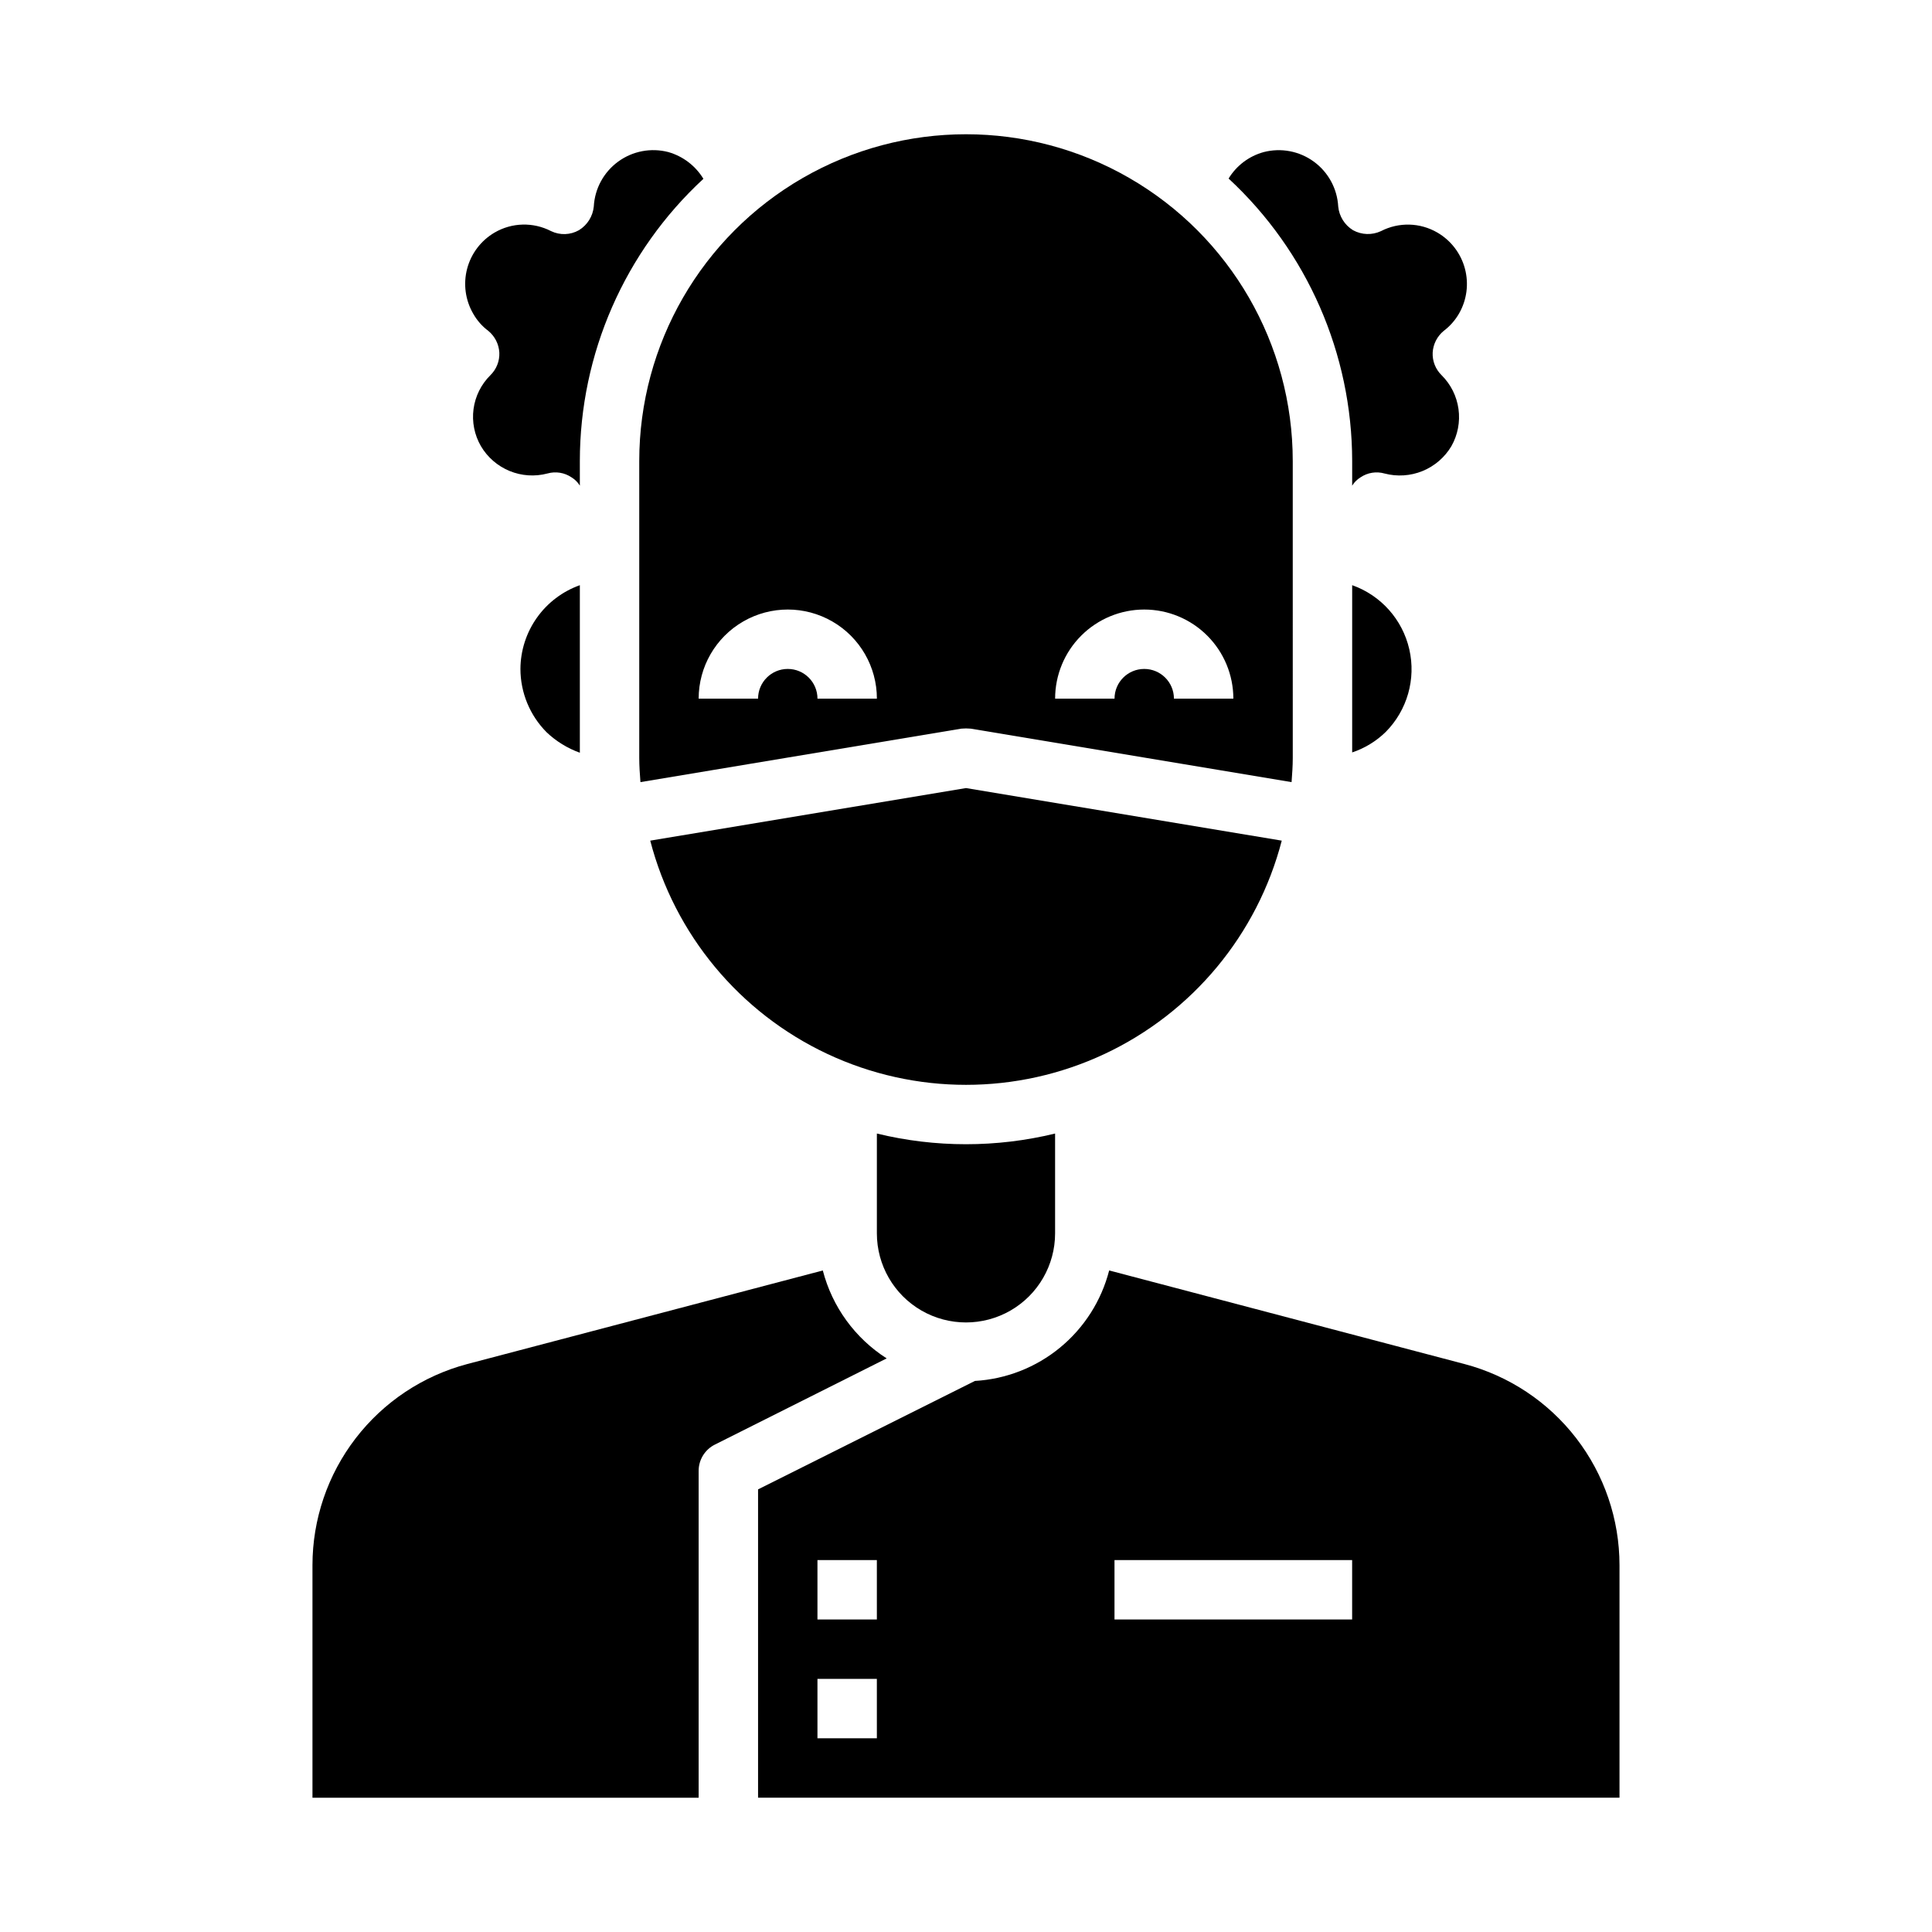 <?xml version="1.0" encoding="UTF-8"?>
<!-- Uploaded to: ICON Repo, www.svgrepo.com, Generator: ICON Repo Mixer Tools -->
<svg fill="#000000" width="800px" height="800px" version="1.1" viewBox="144 144 512 512" xmlns="http://www.w3.org/2000/svg">
 <g>
  <path d="m376.38 444.4v26.449c0 8.438 4.5 16.234 11.809 20.453 7.305 4.215 16.309 4.215 23.613 0 7.309-4.219 11.809-12.016 11.809-20.453v-26.449c-15.516 3.777-31.715 3.777-47.23 0z"/>
  <path d="m483.68 366.78-83.68-13.934-83.68 13.934c6.465 24.883 23.668 45.598 46.941 56.523 23.273 10.922 50.199 10.922 73.473 0 23.273-10.926 40.477-31.641 46.945-56.523z"/>
  <path d="m401.26 337.1 85.02 14.168c0.156-2.125 0.316-4.25 0.316-6.375l-0.004-78.719c0-30.938-16.504-59.523-43.297-74.992-26.789-15.469-59.801-15.469-86.59 0-26.793 15.469-43.297 44.055-43.297 74.992v78.719c0 2.125 0.156 4.25 0.316 6.375l85.02-14.168h-0.004c0.84-0.078 1.684-0.078 2.519 0zm45.973-31.566c6.262 0 12.27 2.488 16.699 6.918 4.43 4.426 6.918 10.434 6.918 16.695h-15.746c0-4.348-3.523-7.871-7.871-7.871-4.348 0-7.871 3.523-7.871 7.871h-15.746c0-6.262 2.488-12.27 6.918-16.695 4.43-4.43 10.438-6.918 16.699-6.918zm-86.594 23.613c0-4.348-3.523-7.871-7.871-7.871s-7.871 3.523-7.871 7.871h-15.746c0-8.434 4.504-16.23 11.809-20.449 7.309-4.219 16.309-4.219 23.617 0 7.309 4.219 11.809 12.016 11.809 20.449z"/>
  <path d="m502.34 299.08v44.32c3.336-1.113 6.379-2.969 8.895-5.43 5.695-5.746 8.051-14.008 6.246-21.891-1.801-7.887-7.516-14.301-15.141-17z"/>
  <path d="m281.92 321.28c0.012 6.285 2.5 12.309 6.926 16.77 2.531 2.402 5.531 4.254 8.82 5.43v-44.398c-4.59 1.637-8.562 4.644-11.379 8.613-2.816 3.973-4.344 8.719-4.367 13.586z"/>
  <path d="m502.34 272.71c0.547-0.898 1.301-1.656 2.203-2.203 1.867-1.27 4.203-1.645 6.375-1.023 3.34 0.879 6.875 0.648 10.07-0.656 3.195-1.309 5.879-3.617 7.644-6.586 1.691-2.988 2.352-6.445 1.883-9.848-0.469-3.398-2.043-6.551-4.481-8.965-1.605-1.57-2.465-3.746-2.363-5.984 0.129-2.238 1.184-4.32 2.914-5.746 1.664-1.254 3.059-2.836 4.094-4.644 2.059-3.606 2.609-7.879 1.531-11.891-1.074-4.008-3.691-7.434-7.281-9.523-4.59-2.68-10.23-2.828-14.957-0.391-2.359 1.105-5.109 1.016-7.398-0.238-2.231-1.363-3.688-3.695-3.934-6.297-0.266-4.731-2.641-9.094-6.469-11.883-3.828-2.793-8.707-3.719-13.293-2.523-3.875 1.062-7.199 3.57-9.289 7.008 20.852 19.316 32.715 46.441 32.75 74.863z"/>
  <path d="m321.12 184.3c-4.586-1.195-9.465-0.27-13.293 2.523-3.828 2.789-6.203 7.152-6.465 11.883-0.25 2.602-1.707 4.934-3.938 6.297-2.277 1.293-5.043 1.383-7.398 0.238-4.727-2.438-10.367-2.289-14.957 0.391-3.598 2.106-6.211 5.547-7.273 9.574-1.062 4.031-0.484 8.316 1.605 11.918 1.004 1.785 2.371 3.344 4.016 4.566 1.727 1.426 2.785 3.508 2.91 5.746 0.102 2.238-0.758 4.414-2.359 5.984-2.445 2.414-4.019 5.57-4.477 8.977-0.453 3.402 0.234 6.863 1.957 9.836 1.746 2.965 4.418 5.273 7.602 6.582 3.18 1.309 6.703 1.539 10.031 0.66 2.172-0.617 4.504-0.242 6.375 1.023 0.902 0.547 1.66 1.305 2.207 2.203v-6.531c0.016-28.402 11.887-55.512 32.746-74.785-2.094-3.449-5.41-5.977-9.289-7.086z"/>
  <path d="m532.09 505.48-94.148-24.797c-2.062 8.02-6.621 15.18-13.016 20.441-6.394 5.266-14.297 8.359-22.566 8.84l-57.465 28.734v81.711h228.29v-61.637c-0.008-12.172-4.043-24-11.477-33.641-7.434-9.641-17.844-16.551-29.617-19.652zm-155.71 99.188h-15.746v-15.746h15.742zm0-31.488h-15.746v-15.746h15.742zm125.95 0h-62.977v-15.746h62.977z"/>
  <path d="m362.05 480.69-94.227 24.797c-11.754 3.121-22.148 10.035-29.566 19.676-7.418 9.637-11.441 21.457-11.449 33.617v61.637h102.34v-86.59c-0.012-2.973 1.668-5.691 4.332-7.008l45.5-22.828c-8.387-5.348-14.434-13.672-16.926-23.301z"/>
 </g>
</svg>